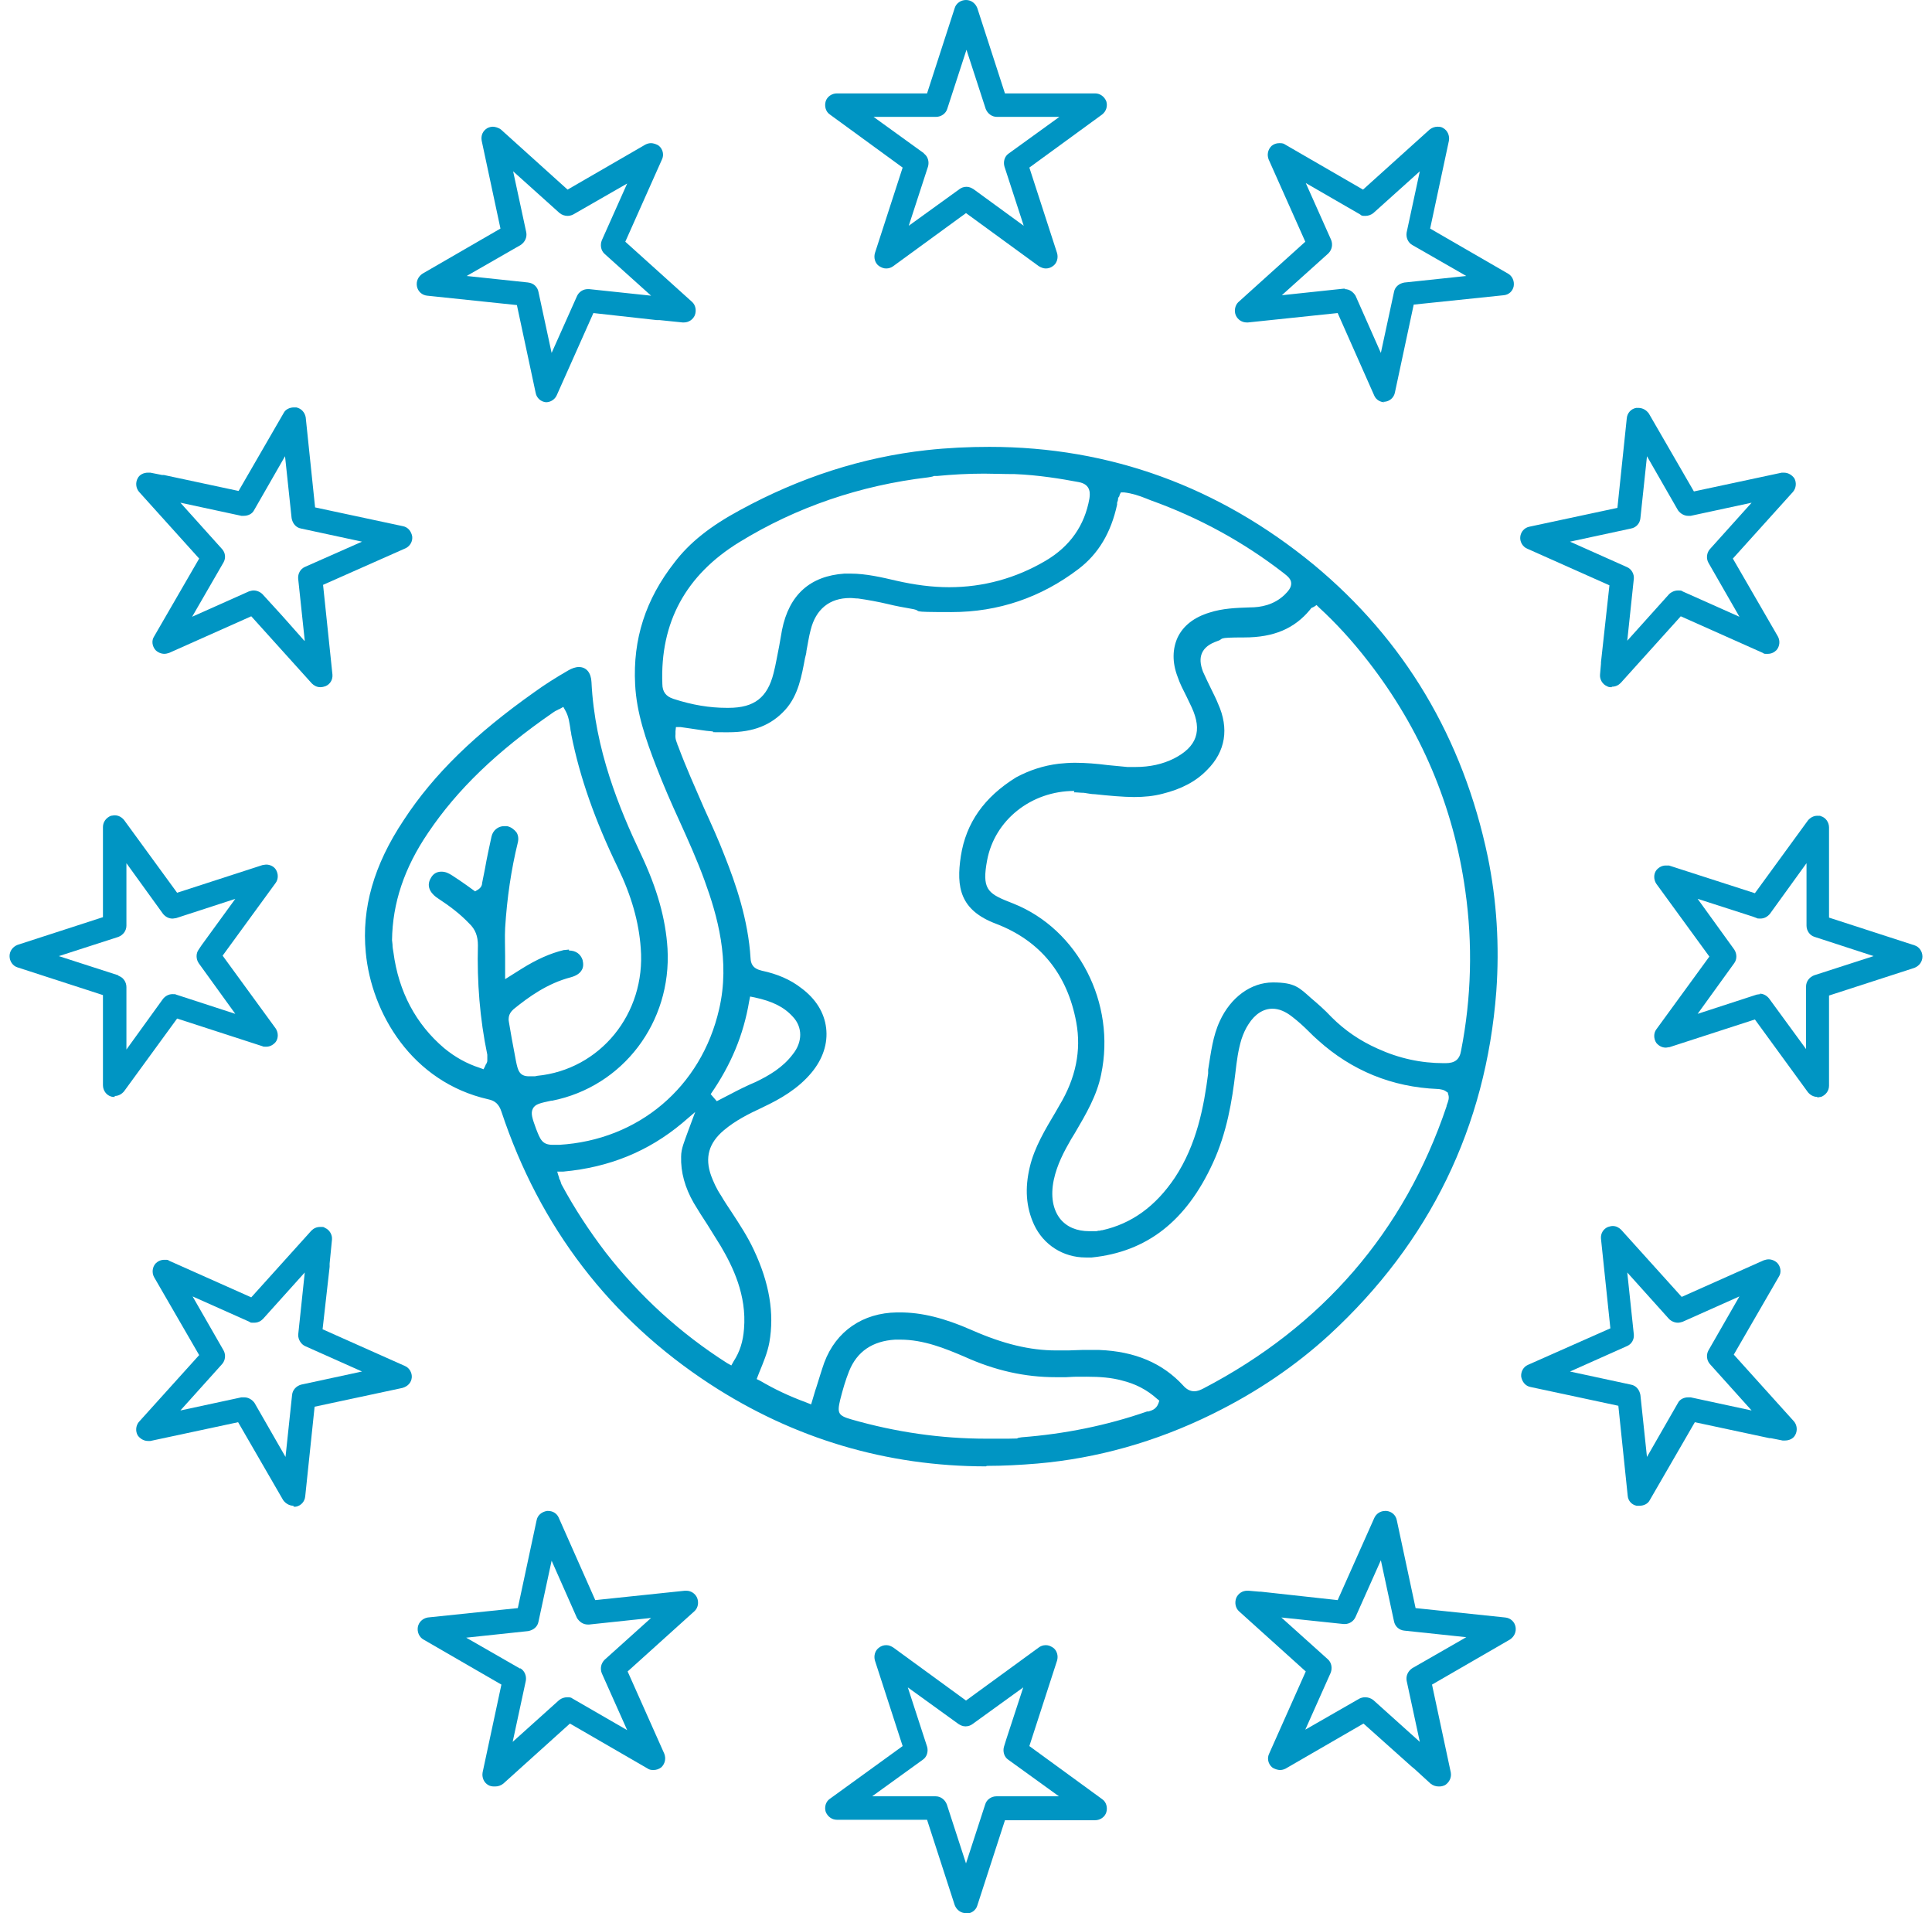 <?xml version="1.0" encoding="utf-8"?>
<svg xmlns="http://www.w3.org/2000/svg" width="101" height="100" viewBox="0 0 101 100" fill="none">
  <g clip-path="url(#clip0_1970_10766)">
    <path d="M54.671 14.033C54.548 14.033 54.425 13.984 54.303 13.911L50.5 11.138L46.697 13.911C46.599 13.984 46.476 14.033 46.329 14.033C46.182 14.033 46.084 13.984 45.961 13.911C45.74 13.764 45.667 13.469 45.74 13.224L47.188 8.759L43.385 5.986C43.164 5.839 43.091 5.545 43.164 5.299C43.238 5.054 43.483 4.882 43.753 4.882H48.464L49.911 0.417C49.985 0.172 50.23 0 50.5 0C50.77 0 50.991 0.172 51.089 0.417L52.536 4.882H57.247C57.517 4.882 57.737 5.054 57.836 5.299C57.909 5.545 57.836 5.815 57.615 5.986L53.812 8.759L55.26 13.224C55.333 13.469 55.26 13.764 55.039 13.911C54.941 13.984 54.818 14.033 54.671 14.033ZM48.292 8.023C48.513 8.17 48.586 8.464 48.513 8.71L47.507 11.801L50.157 9.887C50.255 9.814 50.377 9.764 50.525 9.764C50.672 9.764 50.77 9.814 50.892 9.887L53.518 11.801L52.512 8.71C52.438 8.464 52.512 8.17 52.733 8.023L55.382 6.109H52.119C51.849 6.109 51.629 5.937 51.53 5.692L50.525 2.601L49.519 5.692C49.445 5.937 49.2 6.109 48.93 6.109H45.667L48.316 8.023H48.292Z" fill="#0095C3"/>
    <path d="M28.616 21.024C28.616 21.024 28.567 21.024 28.543 21.024C28.273 21 28.052 20.804 28.003 20.534L27.022 15.946L22.336 15.455C22.066 15.431 21.845 15.234 21.796 14.965C21.747 14.695 21.869 14.449 22.09 14.302L26.163 11.947L25.182 7.359C25.133 7.089 25.231 6.844 25.476 6.697C25.574 6.648 25.672 6.623 25.77 6.623C25.869 6.623 26.065 6.672 26.188 6.77L29.671 9.911L33.744 7.555C33.842 7.506 33.94 7.482 34.038 7.482C34.136 7.482 34.333 7.531 34.455 7.629C34.652 7.801 34.725 8.095 34.603 8.34L32.689 12.634L36.173 15.774C36.369 15.946 36.418 16.24 36.32 16.486C36.222 16.706 36.001 16.854 35.756 16.854C35.51 16.854 35.707 16.854 35.682 16.854L34.48 16.731H34.333L31.021 16.363L29.107 20.656C29.009 20.877 28.788 21.024 28.543 21.024H28.616ZM27.61 14.768C27.88 14.793 28.101 14.989 28.15 15.259L28.837 18.448L30.162 15.48C30.26 15.259 30.481 15.112 30.726 15.112C30.972 15.112 30.775 15.112 30.8 15.112L34.038 15.455L31.609 13.272C31.413 13.1 31.364 12.806 31.462 12.56L32.787 9.592L29.966 11.211C29.867 11.26 29.769 11.284 29.671 11.284C29.524 11.284 29.377 11.235 29.254 11.137L26.825 8.954L27.512 12.143C27.561 12.413 27.439 12.658 27.218 12.806L24.396 14.425L27.635 14.768H27.61Z" fill="#0095C3"/>
    <path d="M16.741 35.917C16.57 35.917 16.422 35.843 16.3 35.721L13.135 32.212L8.842 34.126C8.768 34.151 8.67 34.175 8.596 34.175C8.424 34.175 8.253 34.102 8.13 33.979C7.958 33.783 7.909 33.488 8.056 33.267L10.412 29.195L7.271 25.711C7.1 25.515 7.075 25.22 7.198 25C7.296 24.803 7.517 24.705 7.738 24.705C7.958 24.705 7.811 24.705 7.86 24.705L8.474 24.828H8.572L12.473 25.662L14.828 21.589C14.926 21.393 15.147 21.295 15.367 21.295C15.588 21.295 15.441 21.295 15.49 21.295C15.736 21.344 15.932 21.54 15.981 21.81L16.472 26.521L21.059 27.502C21.329 27.551 21.501 27.772 21.55 28.042C21.575 28.287 21.452 28.532 21.207 28.655L16.889 30.569L17.379 35.255C17.404 35.525 17.257 35.77 17.011 35.868C16.938 35.893 16.84 35.917 16.766 35.917H16.741ZM15.932 33.488L15.588 30.25C15.564 29.98 15.711 29.735 15.932 29.636L18.925 28.312L15.736 27.625C15.466 27.576 15.294 27.355 15.245 27.085L14.901 23.846L13.282 26.668C13.184 26.864 12.963 26.962 12.742 26.962C12.522 26.962 12.669 26.962 12.62 26.962L9.43 26.275L11.614 28.704C11.786 28.9 11.81 29.17 11.688 29.391L10.044 32.237L13.012 30.912C13.086 30.888 13.184 30.863 13.258 30.863C13.429 30.863 13.601 30.937 13.724 31.059L14.754 32.188L15.907 33.488H15.932Z" fill="#0095C3"/>
    <path d="M5.996 57.336C5.922 57.336 5.873 57.336 5.799 57.311C5.554 57.237 5.382 56.992 5.382 56.722V52.012L0.917 50.564C0.672 50.491 0.5 50.245 0.5 49.975C0.5 49.706 0.672 49.485 0.917 49.387L5.382 47.939V43.229C5.382 42.959 5.554 42.738 5.799 42.64C5.848 42.64 5.922 42.615 5.996 42.615C6.192 42.615 6.364 42.713 6.486 42.861L9.259 46.663L13.724 45.216C13.773 45.216 13.846 45.191 13.92 45.191C14.116 45.191 14.313 45.289 14.411 45.437C14.558 45.657 14.558 45.952 14.411 46.148L11.638 49.951L14.411 53.754C14.558 53.974 14.558 54.269 14.411 54.465C14.288 54.612 14.116 54.71 13.92 54.71C13.724 54.71 13.797 54.71 13.724 54.686L9.259 53.238L6.486 57.041C6.364 57.188 6.192 57.286 5.996 57.286V57.336ZM6.192 51.006C6.437 51.079 6.609 51.325 6.609 51.595V54.858L8.523 52.208C8.645 52.061 8.817 51.963 9.013 51.963C9.21 51.963 9.136 51.963 9.21 51.987L12.301 52.993L10.387 50.343C10.24 50.123 10.24 49.828 10.387 49.632L10.534 49.411L12.301 46.982L9.21 47.988C9.16 47.988 9.087 48.013 9.013 48.013C8.817 48.013 8.645 47.914 8.523 47.767L6.609 45.118V48.381C6.609 48.651 6.437 48.871 6.192 48.969L3.076 49.975L6.192 50.981V51.006Z" fill="#0095C3"/>
    <path d="M15.343 78.704C15.122 78.704 14.926 78.581 14.803 78.41L12.448 74.337L7.86 75.318C7.811 75.318 7.762 75.318 7.737 75.318C7.517 75.318 7.32 75.196 7.198 75.024C7.075 74.803 7.1 74.533 7.247 74.337L10.412 70.829L8.056 66.756C7.934 66.535 7.958 66.241 8.13 66.044C8.253 65.922 8.4 65.848 8.596 65.848C8.792 65.848 8.768 65.848 8.841 65.897L13.135 67.811L16.275 64.327C16.398 64.204 16.545 64.131 16.741 64.131C16.938 64.131 16.913 64.131 16.987 64.18C17.232 64.278 17.379 64.548 17.355 64.793L17.232 66.044V66.216L16.864 69.479L21.157 71.393C21.403 71.491 21.55 71.761 21.526 72.006C21.501 72.276 21.305 72.472 21.035 72.546L16.447 73.527L15.956 78.213C15.932 78.483 15.736 78.704 15.466 78.753C15.416 78.753 15.392 78.753 15.343 78.753V78.704ZM12.767 73.037C12.988 73.037 13.184 73.159 13.307 73.331L14.926 76.152L15.269 72.914C15.294 72.644 15.49 72.448 15.736 72.374L18.925 71.687L15.956 70.362C15.736 70.264 15.588 70.019 15.588 69.774L15.932 66.511L13.748 68.939C13.626 69.062 13.478 69.136 13.282 69.136C13.086 69.136 13.11 69.136 13.037 69.087L10.068 67.762L11.687 70.583C11.81 70.804 11.786 71.099 11.614 71.295L9.43 73.724L12.62 73.037C12.669 73.037 12.693 73.037 12.742 73.037H12.767Z" fill="#0095C3"/>
    <path d="M25.819 93.376C25.721 93.376 25.598 93.351 25.525 93.302C25.304 93.18 25.181 92.91 25.23 92.64L26.212 88.052L22.139 85.697C21.918 85.574 21.796 85.304 21.845 85.034C21.894 84.789 22.09 84.593 22.36 84.544L27.07 84.053L28.052 79.465C28.101 79.195 28.322 79.024 28.591 78.975C28.591 78.975 28.641 78.975 28.665 78.975C28.886 78.975 29.107 79.097 29.205 79.318L31.119 83.636L35.804 83.145C35.804 83.145 35.854 83.145 35.878 83.145C36.123 83.145 36.344 83.293 36.442 83.513C36.541 83.759 36.491 84.029 36.32 84.2L32.811 87.365L34.725 91.659C34.823 91.904 34.774 92.174 34.578 92.37C34.455 92.468 34.308 92.517 34.161 92.517C34.014 92.517 33.94 92.493 33.866 92.444L29.794 90.088L26.31 93.229C26.187 93.327 26.04 93.376 25.893 93.376H25.819ZM27.193 87.194C27.414 87.316 27.537 87.586 27.488 87.856L26.801 91.045L29.229 88.862C29.352 88.764 29.499 88.715 29.646 88.715C29.794 88.715 29.843 88.715 29.941 88.788L32.787 90.432L31.462 87.463C31.364 87.218 31.413 86.948 31.609 86.752L34.038 84.568L30.8 84.912C30.8 84.912 30.75 84.912 30.726 84.912C30.481 84.912 30.284 84.765 30.162 84.568L28.837 81.575L28.15 84.765C28.101 85.034 27.88 85.206 27.61 85.255L24.372 85.599L27.193 87.218V87.194Z" fill="#0095C3"/>
    <path d="M50.5 99.999C50.23 99.999 50.01 99.827 49.911 99.582L48.464 95.117H43.754C43.484 95.117 43.263 94.945 43.165 94.7C43.091 94.454 43.165 94.184 43.361 94.037L47.188 91.265L45.741 86.8C45.667 86.555 45.741 86.26 45.962 86.113C46.06 86.039 46.182 85.99 46.33 85.99C46.477 85.99 46.575 86.039 46.698 86.113L50.5 88.885L54.303 86.113C54.401 86.039 54.524 85.99 54.671 85.99C54.818 85.99 54.916 86.039 55.039 86.113C55.26 86.26 55.334 86.555 55.26 86.8L53.812 91.265L57.615 94.037C57.836 94.184 57.91 94.479 57.836 94.724C57.762 94.97 57.517 95.141 57.247 95.141H52.537L51.089 99.606C51.016 99.852 50.77 100.024 50.5 100.024V99.999ZM48.906 93.89C49.175 93.89 49.396 94.062 49.495 94.307L50.5 97.398L51.506 94.307C51.58 94.062 51.825 93.89 52.095 93.89H55.358L52.708 91.977C52.488 91.829 52.414 91.535 52.488 91.29L52.61 90.897L53.493 88.198L50.844 90.112C50.746 90.186 50.623 90.235 50.476 90.235C50.329 90.235 50.23 90.186 50.108 90.112L47.458 88.198L48.464 91.29C48.538 91.535 48.464 91.829 48.243 91.977L45.594 93.89H48.857H48.906Z" fill="#0095C3"/>
    <path d="M75.205 93.376C75.058 93.376 74.911 93.327 74.788 93.229L73.929 92.444L73.807 92.346L71.28 90.088L67.207 92.444C67.109 92.493 67.011 92.517 66.913 92.517C66.815 92.517 66.618 92.468 66.496 92.37C66.299 92.198 66.226 91.904 66.349 91.659L68.262 87.365L64.778 84.225C64.582 84.053 64.533 83.759 64.631 83.513C64.729 83.293 64.95 83.145 65.195 83.145C65.441 83.145 65.244 83.145 65.269 83.145L65.833 83.194H65.907L69.93 83.636L71.844 79.343C71.942 79.122 72.163 78.975 72.408 78.975C72.654 78.975 72.457 78.975 72.482 78.975C72.752 78.999 72.973 79.195 73.022 79.465L74.003 84.053L78.689 84.544C78.959 84.568 79.18 84.765 79.229 85.034C79.278 85.304 79.155 85.55 78.934 85.697L74.862 88.052L75.843 92.64C75.892 92.91 75.769 93.155 75.549 93.302C75.451 93.351 75.352 93.376 75.254 93.376H75.205ZM71.378 88.715C71.525 88.715 71.672 88.764 71.795 88.862L74.224 91.045L73.537 87.856C73.488 87.586 73.611 87.341 73.831 87.194L76.653 85.574L73.414 85.231C73.144 85.206 72.924 85.01 72.874 84.74L72.188 81.551L70.863 84.519C70.765 84.74 70.544 84.887 70.298 84.887H70.249L66.986 84.544L69.415 86.727C69.612 86.899 69.66 87.194 69.562 87.439L68.238 90.407L71.059 88.788C71.157 88.739 71.255 88.715 71.353 88.715H71.378Z" fill="#0095C3"/>
    <path d="M85.682 78.704C85.633 78.704 85.609 78.704 85.559 78.704C85.314 78.655 85.118 78.459 85.093 78.189L84.603 73.478L80.015 72.497C79.745 72.448 79.573 72.227 79.524 71.957C79.5 71.688 79.647 71.442 79.868 71.344L84.186 69.43L83.695 64.744C83.67 64.475 83.818 64.229 84.063 64.131C84.136 64.107 84.235 64.082 84.308 64.082C84.48 64.082 84.627 64.156 84.75 64.278L87.915 67.787L92.208 65.873C92.282 65.849 92.38 65.824 92.454 65.824C92.625 65.824 92.797 65.897 92.92 66.02C93.091 66.216 93.14 66.511 92.993 66.732L90.638 70.804L93.778 74.288C93.95 74.484 93.975 74.779 93.852 75C93.754 75.196 93.533 75.294 93.312 75.294C93.091 75.294 93.239 75.294 93.189 75.294L92.576 75.171H92.503L88.602 74.337L86.246 78.41C86.148 78.606 85.927 78.704 85.707 78.704H85.682ZM85.265 72.374C85.535 72.424 85.707 72.644 85.756 72.914L86.099 76.153L87.719 73.331C87.817 73.135 88.037 73.037 88.258 73.037C88.479 73.037 88.332 73.037 88.381 73.037L91.57 73.724L89.387 71.295C89.215 71.099 89.191 70.804 89.313 70.584L90.932 67.762L87.964 69.087C87.89 69.112 87.792 69.136 87.719 69.136C87.547 69.136 87.375 69.062 87.252 68.94L85.069 66.511L85.412 69.749C85.437 70.019 85.29 70.265 85.044 70.363L82.076 71.688L85.265 72.374Z" fill="#0095C3"/>
    <path d="M95.004 57.334C94.808 57.334 94.636 57.236 94.513 57.089L91.741 53.286L87.276 54.734C87.202 54.734 87.153 54.758 87.08 54.758C86.883 54.758 86.712 54.66 86.589 54.513C86.442 54.292 86.442 53.998 86.589 53.802L89.361 49.999L86.589 46.196C86.442 45.975 86.442 45.681 86.589 45.485C86.712 45.337 86.883 45.239 87.08 45.239C87.276 45.239 87.202 45.239 87.251 45.239L91.741 46.687L94.513 42.884C94.636 42.737 94.808 42.639 95.004 42.639C95.2 42.639 95.127 42.639 95.2 42.663C95.446 42.737 95.617 42.982 95.617 43.252V47.962L100.083 49.41C100.328 49.484 100.5 49.729 100.5 49.999C100.5 50.269 100.328 50.489 100.083 50.588L95.617 52.035V56.746C95.617 57.016 95.446 57.236 95.2 57.334C95.127 57.334 95.078 57.359 95.004 57.359V57.334ZM91.986 51.937C92.183 51.937 92.354 52.035 92.477 52.182L94.415 54.832V51.569C94.415 51.299 94.587 51.078 94.832 50.98L97.948 49.974L94.857 48.968C94.612 48.895 94.44 48.65 94.44 48.38V45.117L92.526 47.766C92.403 47.913 92.232 48.012 92.035 48.012C91.839 48.012 91.913 48.012 91.839 47.987L91.643 47.913L88.748 46.981L90.662 49.631C90.809 49.852 90.809 50.146 90.662 50.342L88.748 52.992L91.839 51.986C91.888 51.986 91.962 51.962 92.035 51.962L91.986 51.937Z" fill="#0095C3"/>
    <path d="M84.259 35.918C84.161 35.918 84.088 35.918 84.014 35.869C83.769 35.771 83.621 35.501 83.646 35.255L83.695 34.691V34.618L84.137 30.594L79.843 28.68C79.598 28.582 79.451 28.312 79.475 28.067C79.5 27.797 79.696 27.576 79.966 27.527L84.554 26.546L85.044 21.86C85.069 21.59 85.265 21.369 85.535 21.32C85.584 21.32 85.609 21.32 85.658 21.32C85.879 21.32 86.075 21.443 86.198 21.615L88.553 25.687L93.141 24.706C93.19 24.706 93.214 24.706 93.263 24.706C93.484 24.706 93.68 24.829 93.803 25C93.926 25.221 93.901 25.516 93.73 25.712L90.589 29.196L92.944 33.268C93.067 33.489 93.043 33.783 92.871 33.98C92.748 34.102 92.601 34.176 92.405 34.176C92.208 34.176 92.233 34.176 92.159 34.127L87.866 32.213L84.726 35.697C84.603 35.82 84.456 35.893 84.259 35.893V35.918ZM85.044 29.637C85.29 29.735 85.437 30.005 85.412 30.251L85.069 33.489L87.252 31.06C87.375 30.938 87.547 30.864 87.719 30.864C87.89 30.864 87.89 30.864 87.964 30.913L90.933 32.238L89.313 29.416C89.191 29.196 89.215 28.901 89.387 28.705L91.57 26.276L88.381 26.963C88.332 26.963 88.308 26.963 88.258 26.963C88.038 26.963 87.841 26.84 87.719 26.669L86.1 23.847L85.756 27.086C85.731 27.356 85.535 27.576 85.265 27.625L82.076 28.312L85.044 29.637Z" fill="#0095C3"/>
    <path d="M72.384 21.024C72.163 21.024 71.942 20.902 71.844 20.681L69.93 16.363L65.245 16.854C65.245 16.854 65.195 16.854 65.171 16.854C64.926 16.854 64.705 16.706 64.607 16.486C64.508 16.265 64.558 15.97 64.729 15.799L68.238 12.634L66.324 8.34C66.226 8.095 66.275 7.825 66.471 7.629C66.594 7.531 66.717 7.482 66.888 7.482C67.06 7.482 67.109 7.506 67.183 7.555L71.255 9.911L74.739 6.77C74.862 6.672 75.009 6.623 75.156 6.623C75.303 6.623 75.377 6.648 75.451 6.697C75.671 6.819 75.794 7.089 75.745 7.359L74.764 11.947L78.836 14.302C79.057 14.425 79.18 14.695 79.131 14.965C79.082 15.21 78.885 15.406 78.615 15.431L73.905 15.921L72.924 20.509C72.875 20.779 72.654 20.975 72.384 21C72.384 21 72.335 21 72.31 21L72.384 21.024ZM70.299 15.112C70.544 15.112 70.74 15.259 70.863 15.455L72.188 18.448L72.875 15.259C72.924 14.989 73.144 14.817 73.414 14.768L76.653 14.425L73.831 12.806C73.611 12.683 73.488 12.413 73.537 12.143L74.224 8.954L71.795 11.137C71.672 11.235 71.525 11.284 71.378 11.284C71.231 11.284 71.182 11.284 71.108 11.211L68.262 9.567L69.587 12.536C69.685 12.781 69.636 13.051 69.44 13.247L67.011 15.431L70.249 15.087C70.249 15.087 70.299 15.087 70.323 15.087L70.299 15.112Z" fill="#0095C3"/>
    <path d="M51.554 76.645C46.353 76.645 41.495 75.198 37.128 72.352C31.903 68.941 28.223 64.157 26.211 58.097C26.088 57.729 25.892 57.533 25.524 57.459C21.525 56.552 19.415 52.945 19.121 49.78C18.9 47.474 19.538 45.217 21.108 42.862C22.678 40.458 24.861 38.348 27.953 36.164C28.492 35.772 29.081 35.404 29.719 35.035C29.891 34.937 30.087 34.864 30.259 34.864C30.651 34.864 30.897 35.158 30.921 35.649C31.093 39.182 32.393 42.298 33.497 44.628C34.356 46.444 34.798 48.014 34.896 49.584C35.117 53.436 32.565 56.797 28.86 57.533H28.811C28.247 57.656 27.977 57.705 27.855 57.95C27.732 58.196 27.83 58.465 28.026 59.005C28.247 59.569 28.345 59.839 28.91 59.839C29.474 59.839 29.106 59.839 29.229 59.839C33.375 59.594 36.662 56.822 37.594 52.749C38.183 50.222 37.496 47.842 36.834 46.027C36.441 44.947 35.975 43.917 35.509 42.886C35.092 41.979 34.675 41.022 34.307 40.065C33.767 38.667 33.277 37.268 33.203 35.772C33.08 33.416 33.743 31.331 35.264 29.393C36.049 28.362 37.128 27.504 38.674 26.669C41.814 24.952 45.102 23.897 48.438 23.529C49.542 23.407 50.647 23.357 51.726 23.357C58.031 23.357 63.723 25.443 68.679 29.515C73.414 33.441 76.481 38.568 77.781 44.8C78.247 47.082 78.394 49.437 78.223 51.817C77.683 58.907 74.739 64.942 69.489 69.775C67.747 71.37 65.735 72.744 63.453 73.873L63.355 73.922C60.411 75.369 57.344 76.228 54.228 76.498C53.345 76.571 52.462 76.62 51.579 76.62L51.554 76.645ZM47.089 70.021C46.991 70.021 46.893 70.021 46.795 70.021C45.617 70.094 44.807 70.634 44.39 71.665C44.194 72.155 44.047 72.671 43.924 73.161C43.752 73.873 43.826 73.995 44.513 74.192C46.819 74.854 49.175 75.198 51.554 75.198C53.934 75.198 52.806 75.198 53.419 75.124C55.651 74.952 57.859 74.51 59.969 73.775C59.994 73.775 60.019 73.775 60.043 73.775C60.19 73.725 60.436 73.676 60.558 73.357L60.607 73.21L60.485 73.112C59.969 72.646 59.356 72.327 58.645 72.155C58.105 72.008 57.516 71.959 56.805 71.959C56.093 71.959 56.142 71.959 55.725 71.984C55.553 71.984 55.357 71.984 55.185 71.984C53.591 71.984 52.02 71.64 50.401 70.904C49.42 70.487 48.291 70.021 47.065 70.021H47.089ZM35.313 38.372C35.288 38.617 35.362 38.765 35.411 38.887C35.411 38.912 35.411 38.936 35.436 38.961C35.853 40.09 36.343 41.169 36.809 42.248C37.178 43.058 37.57 43.917 37.889 44.751C38.453 46.174 39.116 48.063 39.238 50.099C39.263 50.614 39.655 50.688 39.827 50.737C40.637 50.909 41.324 51.203 41.888 51.645C42.648 52.209 43.09 52.921 43.188 53.73C43.286 54.54 43.017 55.35 42.428 56.061C41.716 56.92 40.759 57.459 39.925 57.852L39.827 57.901C39.14 58.22 38.453 58.563 37.84 59.079C37.055 59.741 36.834 60.502 37.178 61.459C37.3 61.777 37.447 62.121 37.693 62.489C37.864 62.783 38.061 63.078 38.257 63.372C38.674 64.01 39.091 64.648 39.41 65.335C40.22 67.052 40.489 68.647 40.22 70.168C40.121 70.708 39.901 71.223 39.68 71.763L39.557 72.082L39.754 72.18C40.465 72.597 41.226 72.965 42.158 73.308L42.403 73.406L42.477 73.161C42.55 72.94 42.599 72.719 42.673 72.523C42.82 72.057 42.943 71.64 43.09 71.223C43.703 69.579 45.102 68.622 46.893 68.598C46.942 68.598 46.991 68.598 47.04 68.598C48.193 68.598 49.371 68.892 50.818 69.53C52.438 70.242 53.836 70.585 55.21 70.585C56.584 70.585 55.627 70.585 55.848 70.585C56.069 70.585 56.314 70.561 56.559 70.561C56.805 70.561 57.173 70.561 57.467 70.561C59.331 70.634 60.779 71.248 61.858 72.425C62.03 72.621 62.227 72.719 62.423 72.719C62.619 72.719 62.766 72.646 62.913 72.572C69.121 69.334 73.414 64.378 75.622 57.828C75.622 57.803 75.622 57.778 75.647 57.729C75.696 57.582 75.794 57.386 75.696 57.165V57.116L75.622 57.067C75.475 56.944 75.303 56.944 75.205 56.92H75.156C72.776 56.822 70.666 55.963 68.9 54.368C68.728 54.221 68.581 54.074 68.434 53.927C68.164 53.657 67.869 53.387 67.55 53.142C67.207 52.872 66.863 52.724 66.52 52.724C66.054 52.724 65.612 52.994 65.269 53.534C65.121 53.755 64.999 54.025 64.901 54.319C64.729 54.883 64.655 55.448 64.582 56.086C64.41 57.533 64.14 59.201 63.404 60.796C62.006 63.838 59.945 65.433 57.074 65.727C56.976 65.727 56.854 65.727 56.755 65.727C55.578 65.727 54.547 65.065 54.057 64.01C53.64 63.102 53.566 62.121 53.836 60.992C54.081 59.962 54.646 59.03 55.185 58.122L55.382 57.778C56.24 56.355 56.535 54.908 56.265 53.436C55.799 50.909 54.376 49.167 52.069 48.284C50.18 47.572 49.984 46.37 50.23 44.751C50.499 43.009 51.456 41.66 53.124 40.629C53.811 40.261 54.547 40.016 55.357 39.918C55.627 39.893 55.897 39.869 56.191 39.869C56.755 39.869 57.344 39.918 57.909 39.991C58.252 40.016 58.596 40.065 58.939 40.09C59.086 40.09 59.233 40.09 59.356 40.09C60.117 40.09 60.779 39.942 61.368 39.648C62.57 39.035 62.864 38.2 62.3 36.974C62.202 36.777 62.128 36.606 62.03 36.409C61.858 36.066 61.687 35.747 61.564 35.379C61.27 34.618 61.294 33.907 61.564 33.318C61.858 32.705 62.423 32.263 63.232 32.018C63.919 31.797 64.606 31.773 65.342 31.748C65.907 31.748 66.594 31.625 67.158 31.086C67.354 30.889 67.501 30.718 67.501 30.497C67.501 30.276 67.33 30.129 67.109 29.957C65.023 28.338 62.693 27.062 60.166 26.154C60.092 26.13 59.994 26.081 59.92 26.056C59.552 25.909 59.184 25.786 58.767 25.737H58.596L58.522 25.884V25.933C58.473 25.983 58.448 26.032 58.448 26.081C58.448 26.154 58.424 26.203 58.399 26.277V26.375C58.08 27.847 57.418 28.951 56.388 29.736C54.425 31.233 52.192 31.993 49.739 31.993C47.285 31.993 48.365 31.944 47.653 31.822C47.236 31.748 46.819 31.674 46.427 31.576C45.911 31.454 45.372 31.355 44.857 31.282C44.709 31.282 44.587 31.257 44.44 31.257C43.36 31.257 42.648 31.846 42.379 32.926C42.281 33.294 42.231 33.662 42.158 34.03C42.158 34.152 42.109 34.275 42.084 34.398C41.913 35.305 41.741 36.336 41.054 37.096C40.318 37.906 39.386 38.274 38.085 38.274C36.785 38.274 37.521 38.274 37.202 38.225C36.834 38.2 36.466 38.127 36.098 38.078C35.926 38.053 35.755 38.029 35.583 38.004H35.337C35.337 37.98 35.313 38.225 35.313 38.225V38.372ZM35.656 58.711C33.89 60.183 31.854 61.017 29.449 61.238H29.13C29.13 61.262 29.229 61.557 29.229 61.557C29.229 61.606 29.253 61.655 29.278 61.679C29.302 61.753 29.327 61.827 29.351 61.9C30.038 63.176 30.799 64.329 31.657 65.457C33.448 67.764 35.583 69.702 38.012 71.248L38.232 71.37L38.355 71.149C38.674 70.659 38.846 70.119 38.895 69.457C39.042 67.69 38.306 66.194 37.668 65.114C37.447 64.746 37.202 64.378 36.981 64.01C36.736 63.642 36.49 63.249 36.27 62.882C35.804 62.072 35.583 61.262 35.607 60.453C35.607 60.035 35.779 59.667 35.951 59.177L36.343 58.122L35.656 58.711ZM56.167 41.341C53.91 41.341 51.996 42.862 51.603 44.972C51.334 46.419 51.603 46.689 52.732 47.131L52.977 47.229C56.363 48.578 58.35 52.43 57.565 56.159C57.344 57.263 56.78 58.22 56.191 59.226L55.995 59.545C55.627 60.183 55.259 60.87 55.087 61.679C54.915 62.514 55.038 63.225 55.431 63.716C55.774 64.133 56.289 64.353 56.952 64.353C57.614 64.353 57.246 64.353 57.418 64.329C57.467 64.329 57.516 64.329 57.565 64.304H57.614C59.16 63.961 60.411 63.053 61.417 61.557C62.57 59.815 62.938 57.828 63.159 56.11V55.914C63.306 55.006 63.404 54.147 63.772 53.362C64.336 52.136 65.391 51.351 66.544 51.351C67.698 51.351 67.918 51.62 68.556 52.185C68.875 52.455 69.243 52.773 69.611 53.166C70.298 53.853 71.083 54.393 72.016 54.81C73.144 55.325 74.297 55.57 75.475 55.57H75.573C76.064 55.57 76.309 55.374 76.383 54.908C76.922 52.16 76.996 49.339 76.603 46.566C75.99 42.15 74.273 38.102 71.525 34.569C70.691 33.49 69.832 32.558 68.949 31.748L68.826 31.625L68.679 31.724C68.679 31.724 68.654 31.724 68.63 31.748C68.581 31.748 68.532 31.797 68.483 31.871C67.673 32.852 66.594 33.318 65.048 33.318C63.502 33.318 64.042 33.392 63.625 33.514C63.208 33.662 62.963 33.858 62.84 34.128C62.717 34.398 62.742 34.717 62.889 35.109C63.036 35.428 63.183 35.747 63.331 36.041C63.453 36.287 63.576 36.532 63.674 36.777C64.263 38.078 64.067 39.28 63.11 40.237C62.521 40.85 61.76 41.243 60.779 41.488C60.313 41.611 59.822 41.66 59.282 41.66C58.743 41.66 57.909 41.586 57.246 41.513C57.05 41.513 56.854 41.463 56.657 41.439C56.486 41.439 56.314 41.414 56.142 41.414L56.167 41.341ZM39.165 52.332C38.87 54.098 38.208 55.669 37.153 57.19L37.472 57.558C37.717 57.435 37.938 57.312 38.183 57.19C38.6 56.969 39.042 56.748 39.508 56.552C40.22 56.208 40.931 55.791 41.446 55.104C41.962 54.466 41.962 53.681 41.446 53.142C40.98 52.626 40.367 52.332 39.459 52.136L39.214 52.087L39.165 52.332ZM29.744 49.682C30.112 49.682 30.357 49.879 30.455 50.173C30.504 50.369 30.504 50.566 30.406 50.713C30.308 50.884 30.112 51.007 29.842 51.081C28.615 51.4 27.634 52.111 26.849 52.749C26.775 52.823 26.53 53.019 26.603 53.411C26.652 53.706 26.701 53.976 26.751 54.27C26.824 54.663 26.898 55.055 26.971 55.448C27.07 55.938 27.143 56.257 27.658 56.257C28.174 56.257 27.904 56.257 28.075 56.233C31.363 55.914 33.767 52.994 33.497 49.56C33.399 48.186 33.007 46.812 32.295 45.34C31.118 42.911 30.308 40.629 29.866 38.397C29.866 38.298 29.817 38.176 29.817 38.078C29.768 37.808 29.744 37.489 29.572 37.17L29.449 36.949L29.229 37.072C29.204 37.072 29.155 37.096 29.13 37.121C29.057 37.145 28.983 37.194 28.91 37.244C25.965 39.28 23.905 41.267 22.384 43.524C21.132 45.364 20.519 47.204 20.494 49.142L20.519 49.363C20.519 49.511 20.544 49.633 20.568 49.78C20.838 51.841 21.746 53.534 23.218 54.785C23.782 55.251 24.395 55.595 25.082 55.816L25.279 55.889L25.377 55.693C25.377 55.693 25.377 55.644 25.401 55.644C25.426 55.595 25.475 55.521 25.475 55.448C25.475 55.325 25.475 55.227 25.475 55.129C25.082 53.24 24.935 51.326 24.984 49.412C24.984 48.946 24.861 48.578 24.518 48.259C24.076 47.793 23.537 47.376 22.899 46.959C22.629 46.787 22.212 46.395 22.531 45.88C22.653 45.659 22.85 45.561 23.07 45.561C23.291 45.561 23.439 45.634 23.635 45.757C23.905 45.929 24.15 46.1 24.395 46.272C24.494 46.346 24.837 46.591 24.837 46.591L24.96 46.517C25.18 46.395 25.205 46.223 25.205 46.149C25.254 45.904 25.303 45.659 25.352 45.413C25.45 44.849 25.573 44.285 25.696 43.721C25.769 43.402 26.039 43.181 26.358 43.181C26.677 43.181 26.456 43.181 26.505 43.181C26.726 43.23 26.873 43.352 26.996 43.5C27.094 43.647 27.119 43.843 27.07 44.039C26.726 45.438 26.505 46.934 26.407 48.505C26.383 48.995 26.407 49.486 26.407 50.001C26.407 50.246 26.407 50.492 26.407 50.737V51.179L27.266 50.639C28.051 50.148 28.762 49.83 29.474 49.658C29.572 49.658 29.67 49.633 29.744 49.633V49.682ZM51.456 24.756C50.573 24.756 49.763 24.805 49.003 24.878H48.831C48.733 24.928 48.61 24.928 48.512 24.952C44.979 25.369 41.643 26.498 38.65 28.338C35.853 30.055 34.503 32.533 34.626 35.747C34.626 36.164 34.822 36.409 35.215 36.532C36.196 36.851 37.104 36.998 37.987 36.998H38.085C39.435 36.998 40.121 36.459 40.441 35.183C40.563 34.717 40.637 34.226 40.735 33.76C40.784 33.49 40.833 33.22 40.882 32.926C41.25 31.086 42.354 30.104 44.145 29.982C44.243 29.982 44.366 29.982 44.464 29.982C45.274 29.982 46.108 30.178 46.844 30.35C47.801 30.57 48.733 30.693 49.616 30.693C51.407 30.693 53.1 30.227 54.646 29.319C55.946 28.559 56.706 27.455 56.952 26.056C56.976 25.86 57.074 25.32 56.388 25.198C55.48 25.026 54.278 24.829 53.051 24.78C52.438 24.78 51.922 24.756 51.432 24.756H51.456Z" fill="#0095C3"/>
  </g>
  <defs>
    <clipPath id="clip0_1970_10766">
      <rect width="100" height="100" fill="white" transform="translate(0.5)"/>
    </clipPath>
  </defs>
</svg>